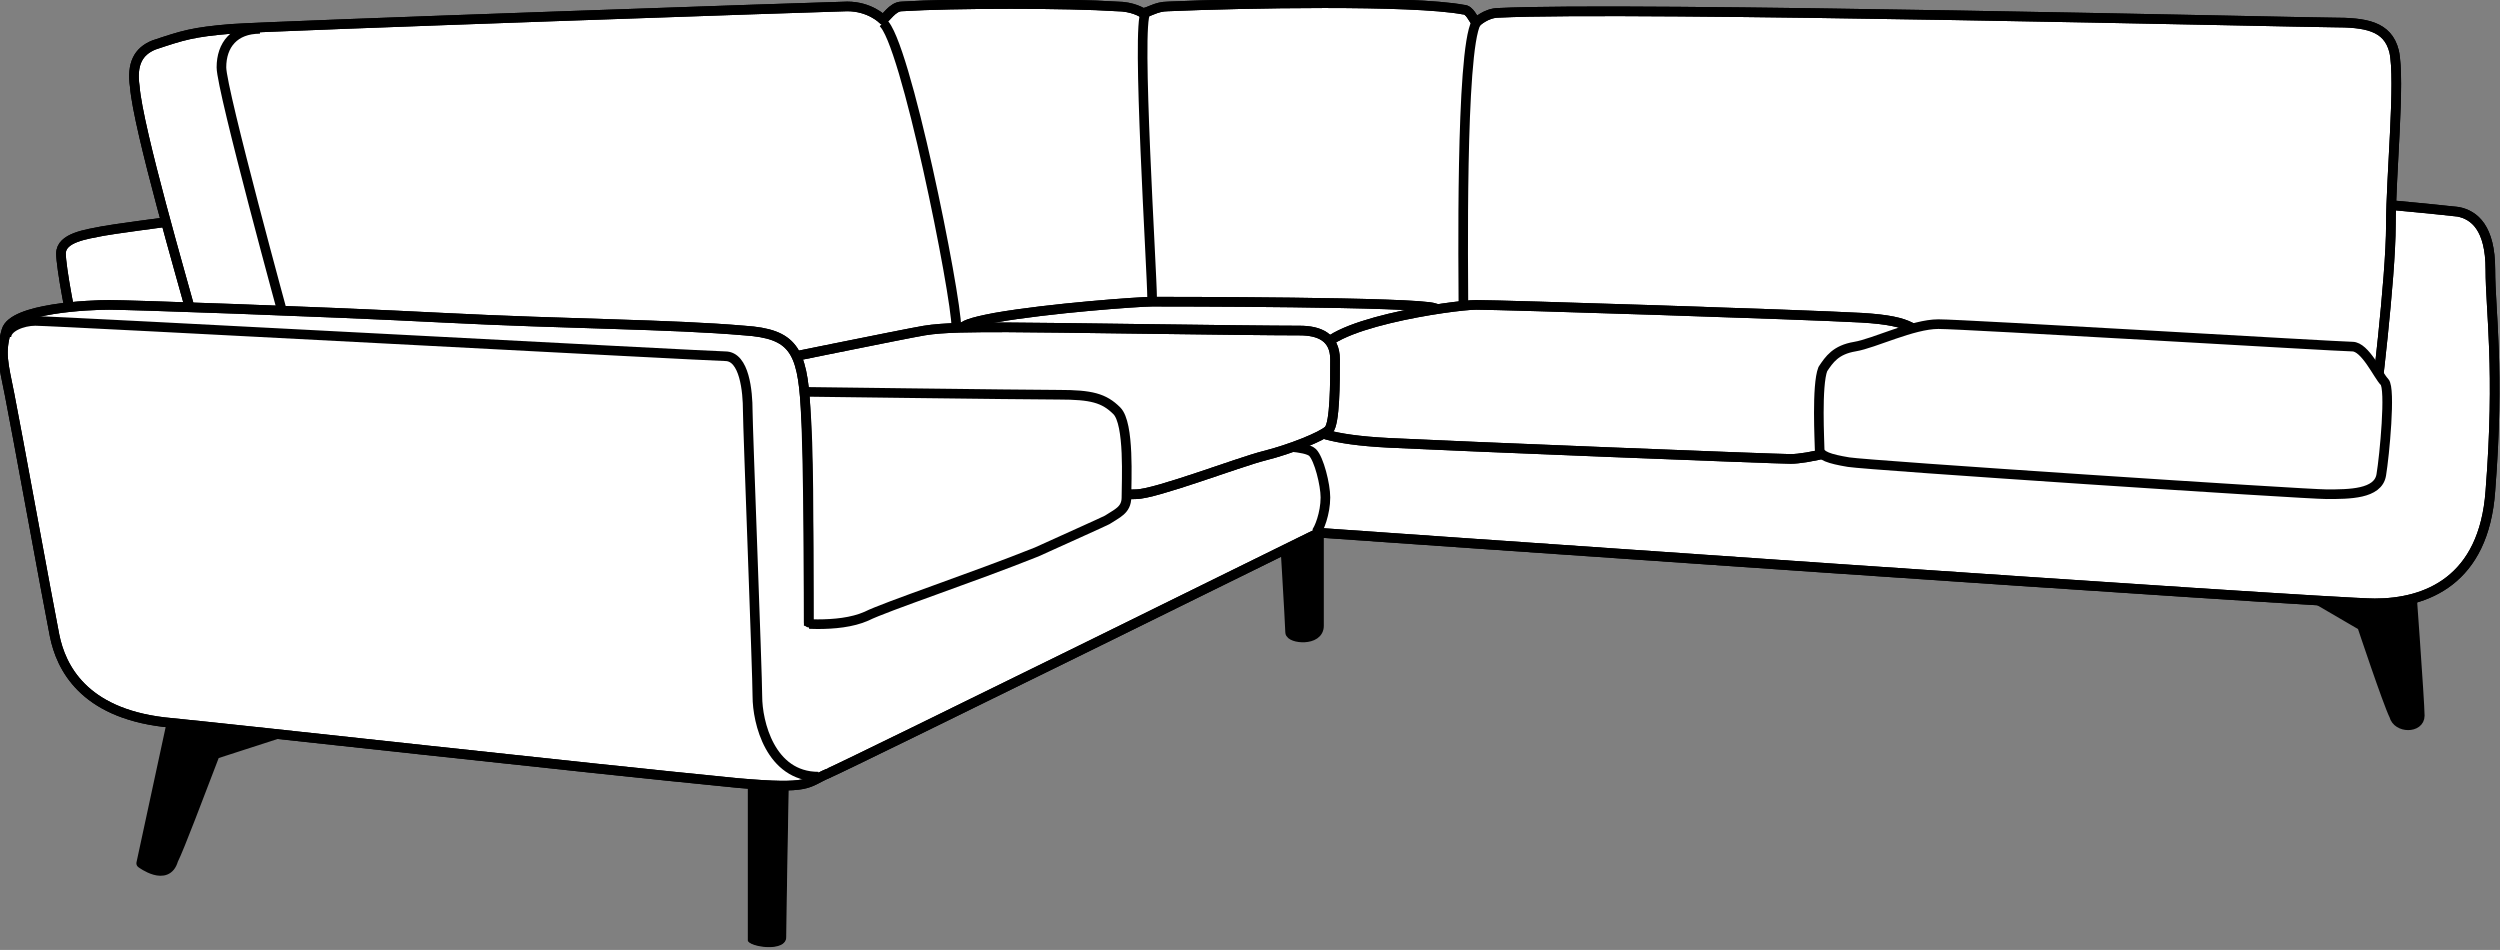 <?xml version="1.0" encoding="utf-8"?>
<!-- Generator: Adobe Illustrator 24.0.0, SVG Export Plug-In . SVG Version: 6.00 Build 0)  -->
<svg version="1.1" id="Layer_1" xmlns="http://www.w3.org/2000/svg" xmlns:xlink="http://www.w3.org/1999/xlink" x="0px" y="0px"
	 viewBox="0 0 77.9 29.6" style="enable-background:new 0 0 77.9 29.6;" xml:space="preserve">
<rect x="0" y="0" width="77.9" height="29.6" fill="#808080" stroke="none"/>
<style type="text/css">
	.st0{fill-rule:evenodd;clip-rule:evenodd;}
	.st1{fill:none;stroke:#000000;stroke-width:0.3;stroke-linecap:round;stroke-linejoin:round;}
	.st2{fill-rule:evenodd;clip-rule:evenodd;fill:#FFFFFF;stroke:#000000;stroke-width:0.3;}
	.st3{fill-rule:evenodd;clip-rule:evenodd;fill:#FFFFFF;}
	.st4{fill-rule:evenodd;clip-rule:evenodd;fill:url(#path-2_2_);}
	.st5{fill:none;stroke:#000000;stroke-width:0.3;stroke-linejoin:round;}
</style>
<title>Icons/Sofas/Corner</title>
<desc>Created with Sketch.</desc>
<g id="Icons_x2F_Sofas_x2F_Corner">
	<g id="Group-2" transform="translate(4, 0)">
		<path id="Fill-235" class="st0" d="M36,16.2c0,0,0.2,3.3,0.2,3.5c0,0.2,0.9,0.3,0.9-0.2v-3.9L36,16.2z"/>
		<path id="Stroke-237" class="st1" d="M36,16.2c0,0,0.2,3.3,0.2,3.5c0,0.2,0.9,0.3,0.9-0.2v-3.9L36,16.2z"/>
		<path id="Fill-239" class="st0" d="M67.2,18.1l2.4,1.4c0,0,0.8,2.4,1,2.8c0.1,0.4,0.8,0.4,0.8,0c0-0.4-0.3-4.5-0.3-4.5L67.2,18.1z
			"/>
		<path id="Stroke-241" class="st1" d="M67.2,18.1l2.4,1.4c0,0,0.8,2.4,1,2.8c0.1,0.4,0.8,0.4,0.8,0c0-0.4-0.3-4.5-0.3-4.5
			L67.2,18.1z"/>
		<path id="Fill-243" class="st2" d="M21.8,24.1c0.7-0.3,15.3-7.5,15.3-7.5s31.3,2.2,32.9,2.2c1.6,0,3.4-0.7,3.6-3.5
			c0.3-3.8,0-5.6,0-6.9s-0.5-1.7-1-1.8c-0.9-0.1-2-0.2-2-0.2L40.1,5.7l-35,0.7c0,0-5.4,0.7-5.9,0.8c-0.5,0.1-1.3,0.2-1.3,0.7
			c0,0.4,0.3,2.1,0.6,3.2l22.8,10.8"/>
		<path id="Stroke-245" class="st1" d="M21.8,24.1c0.7-0.3,15.3-7.5,15.3-7.5s31.3,2.2,32.9,2.2c1.6,0,3.4-0.7,3.6-3.5
			c0.3-3.8,0-5.6,0-6.9s-0.5-1.7-1-1.8c-0.9-0.1-2-0.2-2-0.2L40.1,5.7l-35,0.7c0,0-5.4,0.7-5.9,0.8c-0.5,0.1-1.3,0.2-1.3,0.7
			c0,0.4,0.3,2.1,0.6,3.2l22.8,10.8"/>
		<path id="Fill-247" class="st0" d="M1.5,21.8l-1.1,5.1c0,0,0.8,0.6,1-0.1c0.2-0.4,0.8-2,1.3-3.3l3.4-1.1L1.5,21.8z"/>
		<path id="Stroke-249" class="st1" d="M1.5,21.8l-1.1,5.1c0,0,0.8,0.6,1-0.1c0.2-0.4,0.8-2,1.3-3.3l3.4-1.1L1.5,21.8z"/>
		<path id="Fill-251" class="st3" d="M19.3,23.6v5.7c0,0.2,1.2,0.4,1.2-0.1c0-0.6,0.1-5.9,0.1-5.9L19.3,23.6z"/>
		<g id="Stroke-253">
			<g>
				<path id="path-2" class="st0" d="M19.3,23.6v5.7c0,0.2,1.2,0.4,1.2-0.1c0-0.6,0.1-5.9,0.1-5.9L19.3,23.6z"/>
			</g>
			<g>
				
					<linearGradient id="path-2_2_" gradientUnits="userSpaceOnUse" x1="-163.346" y1="333.291" x2="-163.346" y2="332.291" gradientTransform="matrix(1.333 0 0 -6.255 237.814 2107.89)">
					<stop  offset="0" style="stop-color:#000000;stop-opacity:0.5"/>
					<stop  offset="1" style="stop-color:#000000;stop-opacity:0.5"/>
				</linearGradient>
				<path id="path-2_1_" class="st4" d="M19.3,23.6v5.7c0,0.2,1.2,0.4,1.2-0.1c0-0.6,0.1-5.9,0.1-5.9L19.3,23.6z"/>
			</g>
		</g>
		<path id="Fill-255" class="st2" d="M2,9.9C1.7,8.8,0.3,4,0.2,2.7C0.1,2,0.3,1.6,0.8,1.4C1.7,1.1,2,1,3.2,0.9
			c1.4-0.1,18.9-0.7,19.2-0.7c0.7,0,1.1,0.4,1.1,0.4c0.1,0,0.3-0.4,0.6-0.4c1.6-0.1,5.2-0.1,6.7,0c0.5,0,0.8,0.2,0.8,0.2
			c0.2,0,0.4-0.2,0.8-0.2c2.3-0.1,7.6-0.2,9.2,0.1c0.2,0,0.3,0.3,0.4,0.4c0,0,0.3-0.3,0.7-0.3c4-0.2,25.1,0.3,26,0.3
			c1,0,1.7,0.1,1.9,0.9c0.2,0.9-0.1,3.9-0.1,5.4c0,1.7-0.5,5.7-0.5,5.7L34,12.1l-15.5,6.5L2,9.9z"/>
		<path id="Stroke-257" class="st1" d="M2,9.9C1.7,8.8,0.3,4,0.2,2.7C0.1,2,0.3,1.6,0.8,1.4C1.7,1.1,2,1,3.2,0.9
			c1.4-0.1,18.9-0.7,19.2-0.7c0.7,0,1.1,0.4,1.1,0.4c0.1,0,0.3-0.4,0.6-0.4c1.6-0.1,5.2-0.1,6.7,0c0.5,0,0.8,0.2,0.8,0.2
			c0.2,0,0.4-0.2,0.8-0.2c2.3-0.1,7.6-0.2,9.2,0.1c0.2,0,0.3,0.3,0.4,0.4c0,0,0.3-0.3,0.7-0.3c4-0.2,25.1,0.3,26,0.3
			c1,0,1.7,0.1,1.9,0.9c0.2,0.9-0.1,3.9-0.1,5.4c0,1.7-0.5,5.7-0.5,5.7L34,12.1l-15.5,6.5L2,9.9z"/>
		<path id="Stroke-259" class="st5" d="M4.1,0.9c-0.8,0-1.2,0.5-1.2,1.2c0,0.7,2,8,2,8"/>
		<path id="Fill-261" class="st2" d="M25.9,10.6c0.3-0.3-0.5-0.4,1.1-0.7c1.7-0.3,4.5-0.5,4.9-0.5c0.4,0,8.3,0,8.8,0.2
			c0.5,0.1,0.4,0.7,0.6,0.9c0.2,0.2-1.9,2-1.9,2L25.9,10.6z"/>
		<path id="Stroke-263" class="st1" d="M25.9,10.6c0.3-0.3-0.5-0.4,1.1-0.7c1.7-0.3,4.5-0.5,4.9-0.5c0.4,0,8.3,0,8.8,0.2
			c0.5,0.1,0.4,0.7,0.6,0.9c0.2,0.2-1.9,2-1.9,2L25.9,10.6z"/>
		<path id="Fill-265" class="st2" d="M36.6,13.3c0.4,0.1,0.7,0.4,2.7,0.5c2,0.1,12,0.5,12.5,0.5c0.5,0,1.9-0.3,2.2-0.7
			c0.3-0.3,3.1-2.5,2.3-2.9c-0.7-0.4-0.6-0.7-2.3-0.8c-1.8-0.1-11.2-0.4-12-0.4c-0.7,0-4.9,0.6-4.9,1.6S36.6,13.3,36.6,13.3"/>
		<path id="Stroke-267" class="st1" d="M36.6,13.3c0.4,0.1,0.7,0.4,2.7,0.5c2,0.1,12,0.5,12.5,0.5c0.5,0,1.9-0.3,2.2-0.7
			c0.3-0.3,3.1-2.5,2.3-2.9c-0.7-0.4-0.6-0.7-2.3-0.8c-1.8-0.1-11.2-0.4-12-0.4c-0.7,0-4.9,0.6-4.9,1.6S36.6,13.3,36.6,13.3z"/>
		<path id="Stroke-269" class="st5" d="M37,16.6c0.1-0.1,0.3-0.6,0.3-1.1c0-0.4-0.2-1.2-0.4-1.4c-0.2-0.2-1.2-0.2-1.2-0.2"/>
		<path id="Fill-271" class="st2" d="M19.3,11.4c0.5-0.1,4.9-1,5.5-1.1c0.6-0.1,1.5-0.1,2.6-0.1s7.4,0.1,9.1,0.1
			c0.6,0,1.1,0.2,1.1,0.9c0,0.7,0,2-0.2,2.2c-0.2,0.2-1.2,0.6-2,0.8c-0.8,0.2-3.4,1.2-4,1.2c-0.5,0-3.6,0.2-3.6,0.2L19.7,14
			L19.3,11.4z"/>
		<path id="Stroke-273" class="st1" d="M19.3,11.4c0.5-0.1,4.9-1,5.5-1.1c0.6-0.1,1.5-0.1,2.6-0.1s7.4,0.1,9.1,0.1
			c0.6,0,1.1,0.2,1.1,0.9c0,0.7,0,2-0.2,2.2c-0.2,0.2-1.2,0.6-2,0.8c-0.8,0.2-3.4,1.2-4,1.2c-0.5,0-3.6,0.2-3.6,0.2L19.7,14
			L19.3,11.4z"/>
		<path id="Fill-275" class="st3" d="M20.4,19.4c0.3,0,1.7,0.2,2.6-0.2c0.6-0.3,3.3-1.2,5.3-2c1.1-0.5,2-0.9,2.2-1
			c0.3-0.2,0.6-0.3,0.6-0.7c0-0.5,0.1-2.3-0.3-2.7c-0.4-0.4-0.8-0.5-1.8-0.5c-1,0-8.7-0.1-8.7-0.1L20.4,19.4z"/>
		<path id="Stroke-277" class="st1" d="M20.4,19.4c0.3,0,1.7,0.2,2.6-0.2c0.6-0.3,3.3-1.2,5.3-2c1.1-0.5,2-0.9,2.2-1
			c0.3-0.2,0.6-0.3,0.6-0.7c0-0.5,0.1-2.3-0.3-2.7c-0.4-0.4-0.8-0.5-1.8-0.5c-1,0-8.7-0.1-8.7-0.1L20.4,19.4z"/>
		<path id="Fill-279" class="st2" d="M21.8,24.1c-0.7,0.3-0.5,0.5-2.8,0.3c-5.1-0.5-14.9-1.6-17.9-1.9c-2.5-0.3-3.2-1.7-3.4-2.7
			c-0.2-1-1.2-6.5-1.4-7.5c-0.2-1-0.3-1.3-0.1-2c0.2-0.7,2.6-0.8,3.2-0.8S5.9,9.7,9.8,9.9c3.9,0.2,7.1,0.2,9.4,0.4
			c1.5,0.1,1.8,0.6,1.9,2.4c0.1,1.2,0.1,3.4,0.1,6.6c0,0,0,0.1,0,0.2"/>
		<path id="Stroke-281" class="st1" d="M21.8,24.1c-0.7,0.3-0.5,0.5-2.8,0.3c-5.1-0.5-14.9-1.6-17.9-1.9c-2.5-0.3-3.2-1.7-3.4-2.7
			c-0.2-1-1.2-6.5-1.4-7.5c-0.2-1-0.3-1.3-0.1-2c0.2-0.7,2.6-0.8,3.2-0.8S5.9,9.7,9.8,9.9c3.9,0.2,7.1,0.2,9.4,0.4
			c1.5,0.1,1.8,0.6,1.9,2.4c0.1,1.8,0.1,6.4,0.1,6.7"/>
		<path id="Stroke-283" class="st5" d="M21.5,24.2c-1.5,0-1.9-1.7-1.9-2.5c0-0.7-0.3-8.4-0.3-8.9c0-0.6-0.1-1.7-0.7-1.7
			c-0.4,0-20.9-1.1-21.5-1.1c-0.4,0-0.9,0.2-0.9,0.5"/>
		<path id="Fill-285" class="st3" d="M52.8,11.5c-0.2,0.5-0.1,2.3-0.1,2.5c0,0.2,0.3,0.3,0.9,0.4c0.6,0.1,14.2,1,14.9,1
			c0.7,0,1.6,0,1.7-0.6c0.1-0.6,0.3-2.7,0.1-2.9c-0.2-0.2-0.6-1.1-1-1.1c-0.4,0-12.1-0.7-12.9-0.7c-0.8,0-2,0.6-2.6,0.7
			C53.2,10.9,53,11.2,52.8,11.5"/>
		<path id="Stroke-287" class="st1" d="M52.8,11.5c-0.2,0.5-0.1,2.3-0.1,2.5c0,0.2,0.3,0.3,0.9,0.4c0.6,0.1,14.2,1,14.9,1
			c0.7,0,1.6,0,1.7-0.6c0.1-0.6,0.3-2.7,0.1-2.9c-0.2-0.2-0.6-1.1-1-1.1c-0.4,0-12.1-0.7-12.9-0.7c-0.8,0-2,0.6-2.6,0.7
			C53.2,10.9,53,11.2,52.8,11.5z"/>
		<path id="Stroke-289" class="st5" d="M23.5,0.7c0.7,0.5,2.3,8.5,2.3,9.5 M31.7,0.4c-0.3,0.3,0.2,8.1,0.2,8.9 M42,0.7
			c-0.5,0.9-0.4,7.9-0.4,8.9"/>
	</g>
</g>
</svg>
